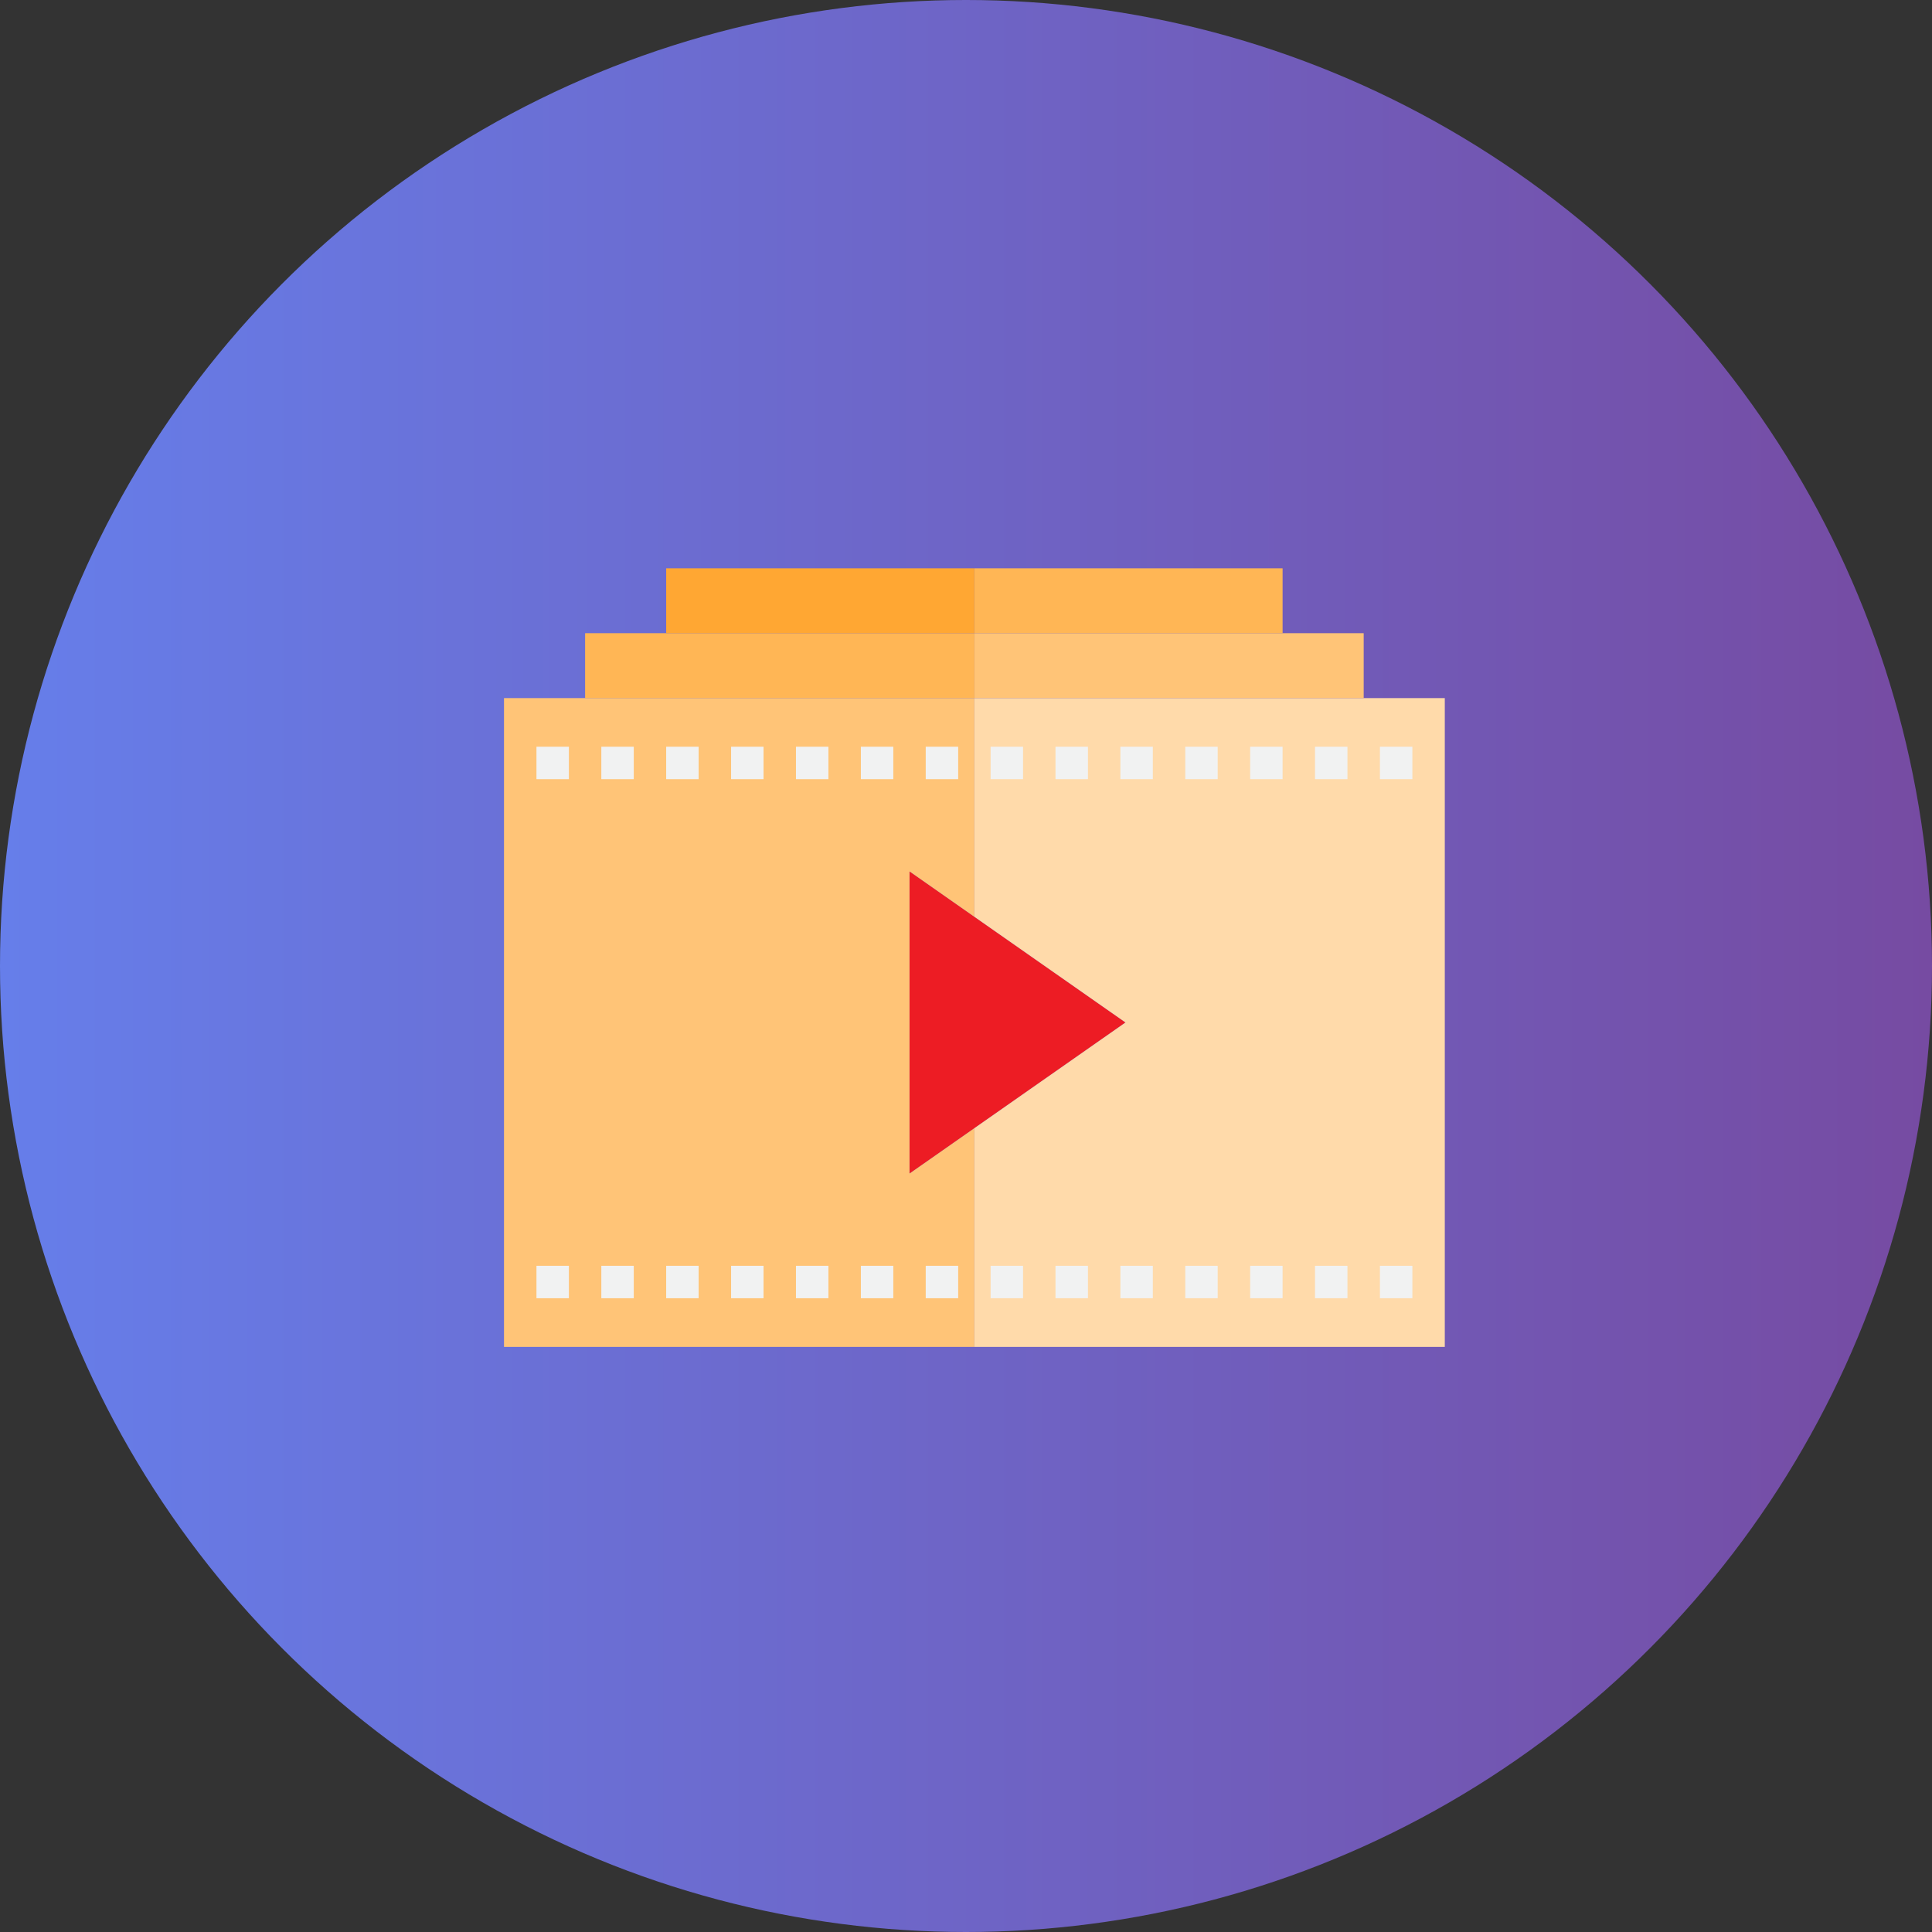 <svg width="115" height="115" viewBox="0 0 115 115" fill="none" xmlns="http://www.w3.org/2000/svg">
<rect x="0" y="0" width="115" height="115" fill="#333333" stroke="none"/>
<circle cx="57.5" cy="57.5" r="57.5" fill="url(#paint0_linear)"/>
<path d="M54.139 51.869V69.855L66.993 60.862L54.139 51.869Z" fill="#ED1C24"/>
<path d="M54.138 69.855V51.869L58 54.573V41.552H30V80.172H58V67.153L54.138 69.855Z" fill="#FFC477"/>
<path d="M86 41.552H58V54.571L66.993 60.862L58 67.153V80.172H86V41.552Z" fill="#FFDAAA"/>
<path d="M58 41.552H81.172V37.69H58V41.552Z" fill="#FFC477"/>
<path d="M58.001 37.69H34.828V41.552H58.001V37.69Z" fill="#FFB655"/>
<path d="M58 33.828H76.345V37.69H58V33.828Z" fill="#FFB655"/>
<path d="M39.654 33.828H57.999V37.69H39.654V33.828Z" fill="#FFA733"/>
<path d="M35.793 44.448H37.724V46.379H35.793V44.448Z" fill="#F1F2F2"/>
<path d="M31.932 44.448H33.863V46.379H31.932V44.448Z" fill="#F1F2F2"/>
<path d="M39.654 44.448H41.585V46.379H39.654V44.448Z" fill="#F1F2F2"/>
<path d="M43.518 44.448H45.449V46.379H43.518V44.448Z" fill="#F1F2F2"/>
<path d="M47.379 44.448H49.31V46.379H47.379V44.448Z" fill="#F1F2F2"/>
<path d="M51.242 44.448H53.173V46.379H51.242V44.448Z" fill="#F1F2F2"/>
<path d="M55.103 44.448H57.035V46.379H55.103V44.448Z" fill="#F1F2F2"/>
<path d="M58.965 44.448H60.896V46.379H58.965V44.448Z" fill="#F1F2F2"/>
<path d="M62.828 44.448H64.759V46.379H62.828V44.448Z" fill="#F1F2F2"/>
<path d="M66.689 44.448H68.621V46.379H66.689V44.448Z" fill="#F1F2F2"/>
<path d="M70.551 44.448H72.482V46.379H70.551V44.448Z" fill="#F1F2F2"/>
<path d="M74.414 44.448H76.345V46.379H74.414V44.448Z" fill="#F1F2F2"/>
<path d="M78.275 44.448H80.206V46.379H78.275V44.448Z" fill="#F1F2F2"/>
<path d="M82.139 44.448H84.07V46.379H82.139V44.448Z" fill="#F1F2F2"/>
<path d="M35.793 75.345H37.724V77.276H35.793V75.345Z" fill="#F1F2F2"/>
<path d="M31.932 75.345H33.863V77.276H31.932V75.345Z" fill="#F1F2F2"/>
<path d="M39.654 75.345H41.585V77.276H39.654V75.345Z" fill="#F1F2F2"/>
<path d="M43.518 75.345H45.449V77.276H43.518V75.345Z" fill="#F1F2F2"/>
<path d="M47.379 75.345H49.31V77.276H47.379V75.345Z" fill="#F1F2F2"/>
<path d="M51.242 75.345H53.173V77.276H51.242V75.345Z" fill="#F1F2F2"/>
<path d="M55.103 75.345H57.035V77.276H55.103V75.345Z" fill="#F1F2F2"/>
<path d="M58.965 75.345H60.896V77.276H58.965V75.345Z" fill="#F1F2F2"/>
<path d="M62.828 75.345H64.759V77.276H62.828V75.345Z" fill="#F1F2F2"/>
<path d="M66.689 75.345H68.621V77.276H66.689V75.345Z" fill="#F1F2F2"/>
<path d="M70.551 75.345H72.482V77.276H70.551V75.345Z" fill="#F1F2F2"/>
<path d="M74.414 75.345H76.345V77.276H74.414V75.345Z" fill="#F1F2F2"/>
<path d="M78.275 75.345H80.206V77.276H78.275V75.345Z" fill="#F1F2F2"/>
<path d="M82.139 75.345H84.07V77.276H82.139V75.345Z" fill="#F1F2F2"/>
<defs>
<linearGradient id="paint0_linear" x1="0" y1="57.5" x2="115" y2="57.5" gradientUnits="userSpaceOnUse">
<stop stop-color="#667EEA"/>
<stop offset="1" stop-color="#764BA2"/>
</linearGradient>
</defs>
</svg>
